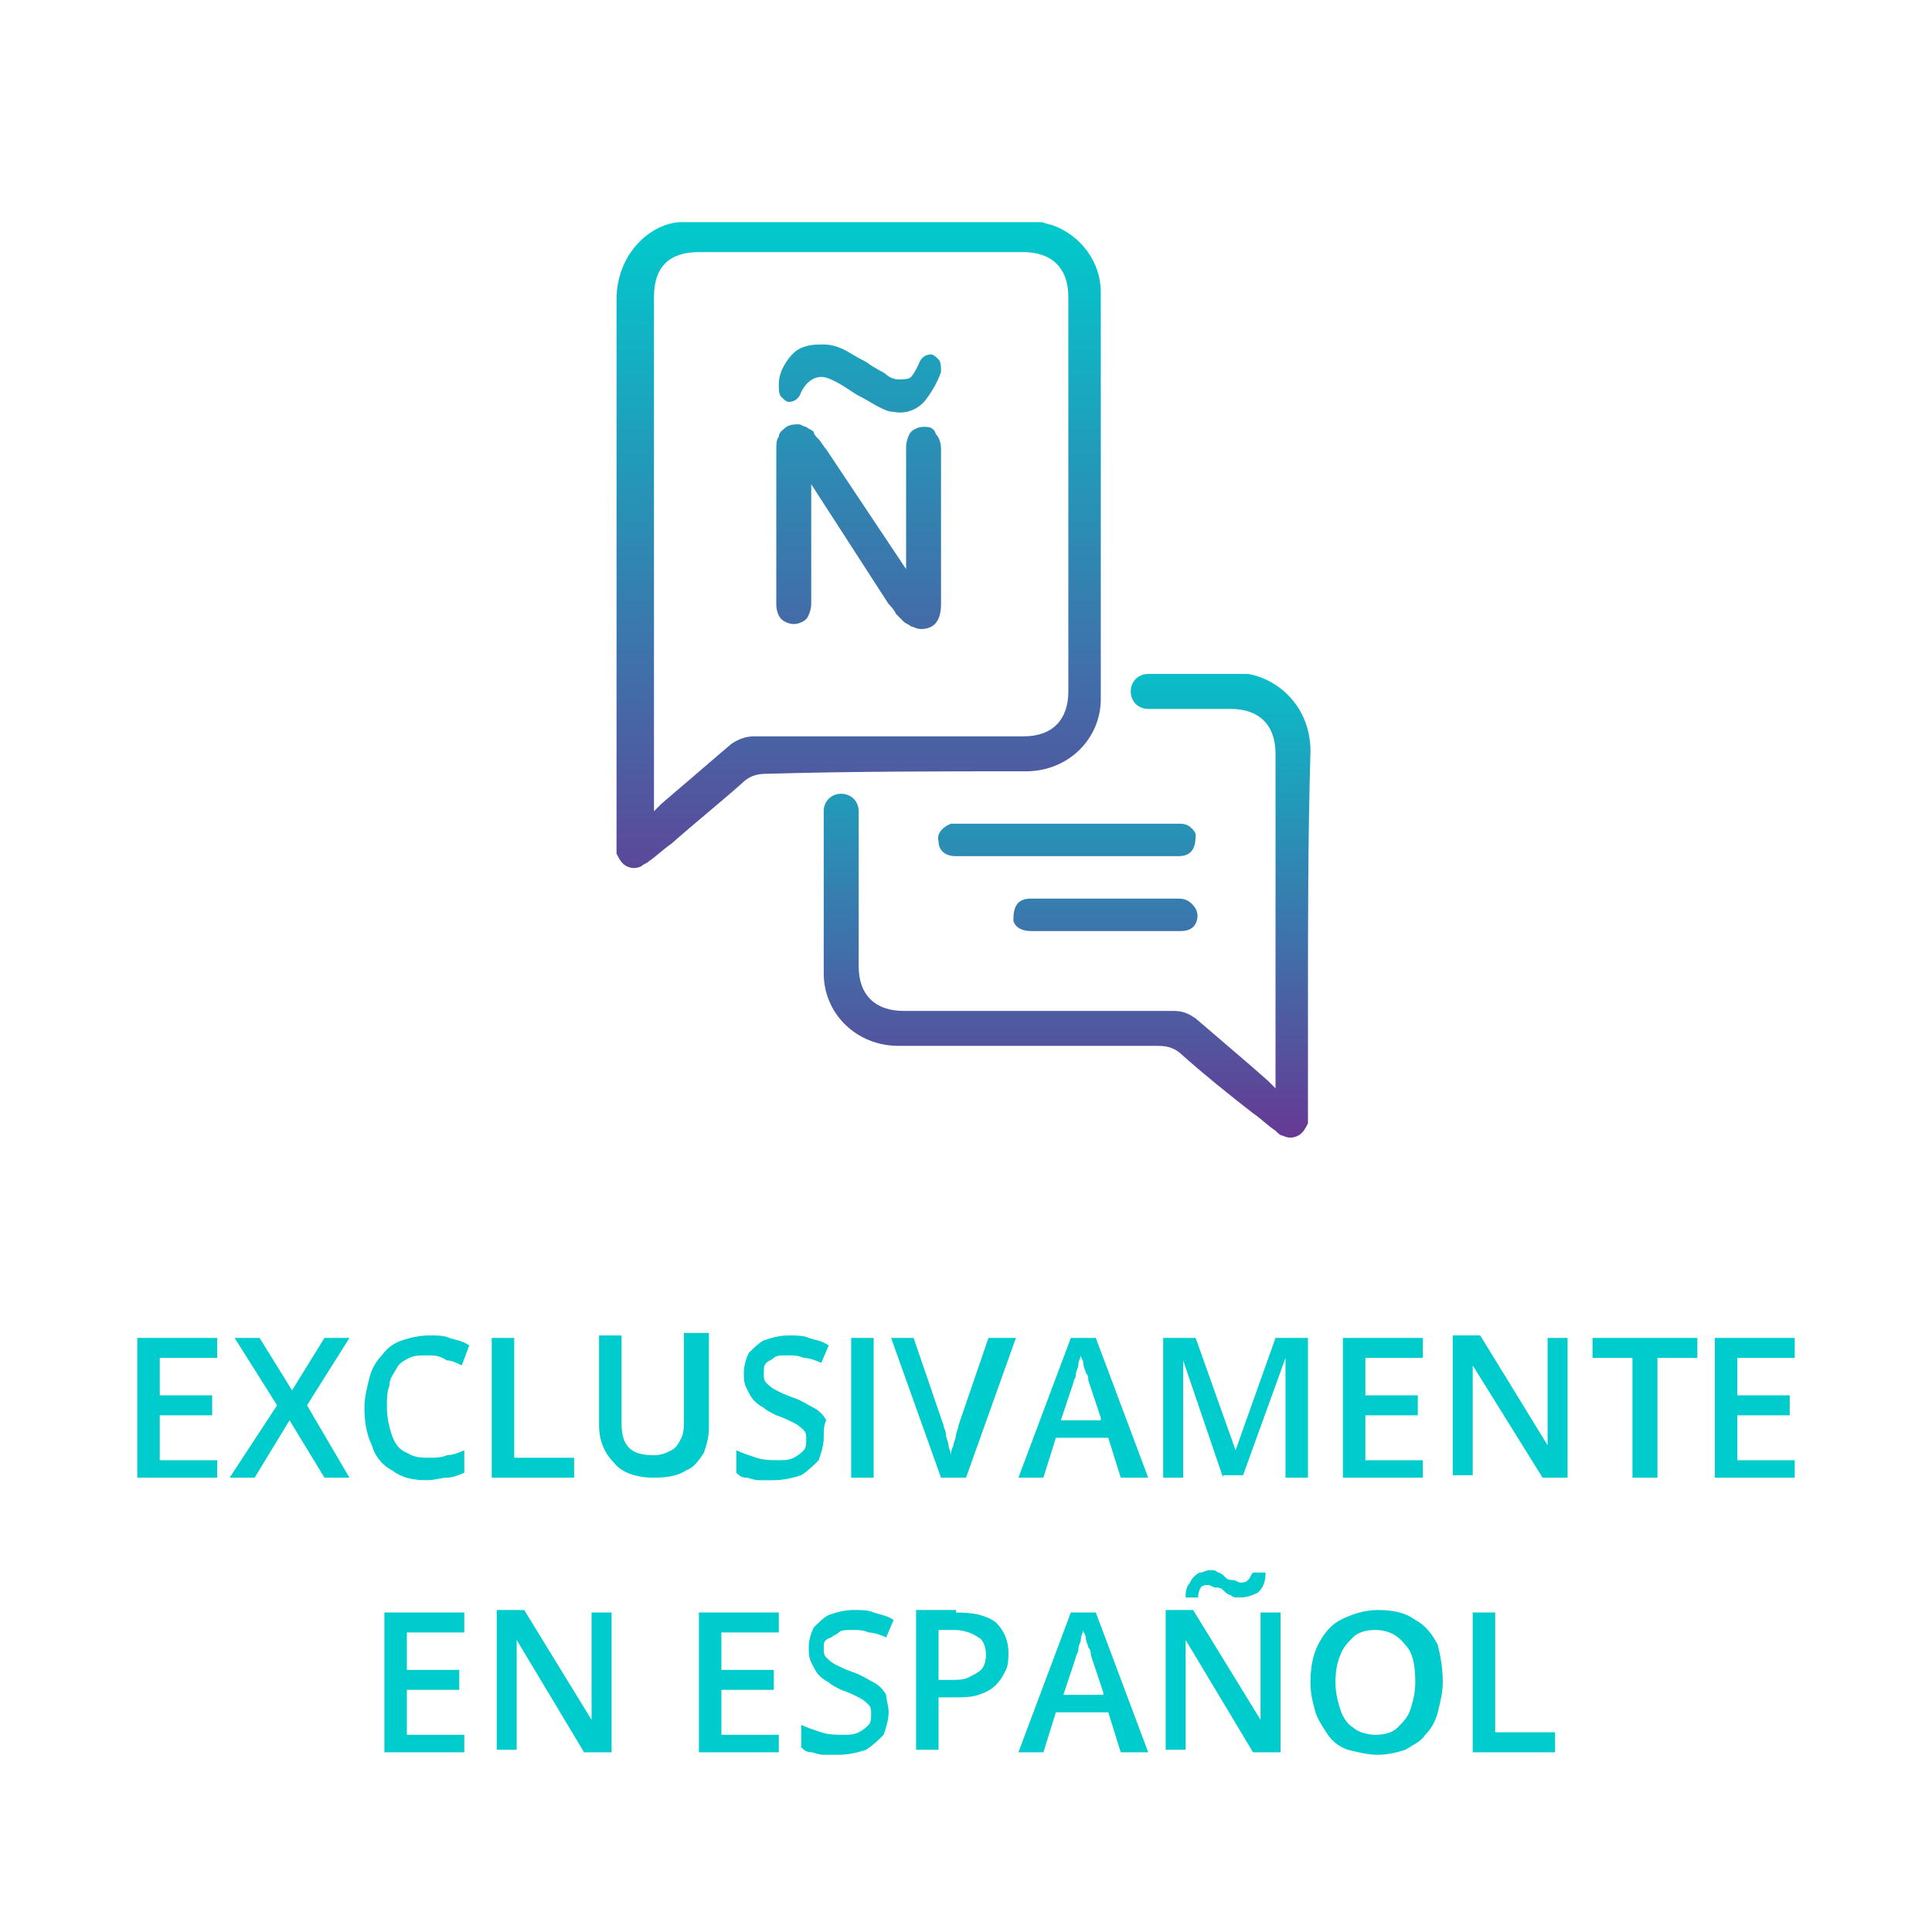 <?xml version="1.0" encoding="utf-8"?>
<!-- Generator: Adobe Illustrator 27.3.1, SVG Export Plug-In . SVG Version: 6.00 Build 0)  -->
<svg version="1.1" id="Capa_1" xmlns="http://www.w3.org/2000/svg" xmlns:xlink="http://www.w3.org/1999/xlink" x="0px" y="0px"
	 viewBox="0 0 77.4 77.4" style="enable-background:new 0 0 77.4 77.4;" xml:space="preserve">
<style type="text/css">
	.st0{fill:#00CBCD;}
	.st1{fill:url(#SVGID_1_);}
	.st2{fill:url(#SVGID_00000062870694260812557010000000644686908521910672_);}
	.st3{fill:url(#SVGID_00000071561302665815831740000008266121971202134678_);}
	.st4{fill:url(#SVGID_00000097489051058399291870000007432917219775648692_);}
	.st5{fill:url(#SVGID_00000040547597588257724990000006456901109130079394_);}
	.st6{fill:url(#SVGID_00000080893815937046497440000000635603767141748152_);}
</style>
<g>
	<path class="st0" d="M8.7,59.2H5.5v-5.6h3.2v0.8H6.4v1.5h2.1v0.8H6.4v1.8h2.3V59.2z M14,59.2h-1l-1.4-2.3l-1.4,2.3h-1l1.9-2.9
		l-1.7-2.7h1l1.3,2.1l1.3-2.1h1l-1.7,2.7L14,59.2z M17.1,54.3c-0.3,0-0.5,0-0.7,0.1c-0.2,0.1-0.4,0.2-0.5,0.4
		c-0.1,0.2-0.3,0.4-0.3,0.7c-0.1,0.3-0.1,0.5-0.1,0.9c0,0.4,0.1,0.8,0.2,1.1c0.1,0.3,0.3,0.6,0.6,0.7c0.3,0.2,0.6,0.2,0.9,0.2
		c0.2,0,0.5,0,0.7-0.1c0.2,0,0.5-0.1,0.7-0.2V59c-0.2,0.1-0.5,0.2-0.7,0.2c-0.2,0-0.5,0.1-0.8,0.1c-0.6,0-1-0.1-1.4-0.4
		c-0.4-0.2-0.7-0.6-0.8-1c-0.2-0.4-0.3-0.9-0.3-1.5c0-0.4,0.1-0.8,0.2-1.2c0.1-0.4,0.3-0.7,0.5-0.9c0.2-0.3,0.5-0.5,0.8-0.6
		c0.3-0.1,0.7-0.2,1.1-0.2c0.3,0,0.6,0,0.8,0.1c0.3,0.1,0.5,0.1,0.8,0.3l-0.3,0.8c-0.2-0.1-0.4-0.2-0.6-0.2
		C17.6,54.3,17.4,54.3,17.1,54.3z M19.7,59.2v-5.6h0.9v4.8H23v0.8H19.7z M28.4,53.6v3.6c0,0.4-0.1,0.7-0.2,1
		c-0.2,0.3-0.4,0.6-0.7,0.7c-0.3,0.2-0.7,0.3-1.3,0.3c-0.7,0-1.3-0.2-1.6-0.6c-0.4-0.4-0.6-0.9-0.6-1.5v-3.6h0.9v3.5
		c0,0.5,0.1,0.8,0.3,1c0.2,0.2,0.5,0.3,1,0.3c0.3,0,0.5-0.1,0.7-0.2c0.2-0.1,0.3-0.3,0.4-0.5c0.1-0.2,0.1-0.5,0.1-0.7v-3.5H28.4z
		 M33,57.6c0,0.3-0.1,0.6-0.2,0.9c-0.2,0.2-0.4,0.4-0.7,0.6c-0.3,0.1-0.7,0.2-1.1,0.2c-0.2,0-0.4,0-0.6,0c-0.2,0-0.4-0.1-0.5-0.1
		c-0.2,0-0.3-0.1-0.4-0.2v-0.9c0.2,0.1,0.5,0.2,0.8,0.3c0.3,0.1,0.6,0.1,0.9,0.1c0.2,0,0.4,0,0.6-0.1c0.2-0.1,0.3-0.2,0.4-0.3
		c0.1-0.1,0.1-0.3,0.1-0.4c0-0.2,0-0.3-0.1-0.4c-0.1-0.1-0.2-0.2-0.4-0.3c-0.2-0.1-0.4-0.2-0.7-0.3c-0.2-0.1-0.4-0.2-0.5-0.3
		c-0.2-0.1-0.3-0.2-0.4-0.3c-0.1-0.1-0.2-0.3-0.3-0.5c-0.1-0.2-0.1-0.4-0.1-0.6c0-0.3,0.1-0.6,0.2-0.8c0.2-0.2,0.4-0.4,0.6-0.5
		c0.3-0.1,0.6-0.2,1-0.2c0.3,0,0.6,0,0.8,0.1c0.3,0.1,0.5,0.1,0.8,0.3l-0.3,0.7c-0.2-0.1-0.5-0.2-0.7-0.2c-0.2-0.1-0.4-0.1-0.7-0.1
		c-0.2,0-0.4,0-0.5,0.1c-0.1,0.1-0.2,0.1-0.3,0.2c-0.1,0.1-0.1,0.2-0.1,0.4c0,0.2,0,0.3,0.1,0.4c0.1,0.1,0.2,0.2,0.4,0.3
		c0.2,0.1,0.4,0.2,0.7,0.3c0.3,0.1,0.6,0.3,0.8,0.4c0.2,0.1,0.4,0.3,0.5,0.5C33,57.1,33,57.3,33,57.6z M34.1,59.2v-5.6H35v5.6H34.1z
		 M40.7,53.6l-2,5.6h-1l-2-5.6h0.9l1.2,3.5c0,0.1,0.1,0.2,0.1,0.4c0,0.1,0.1,0.3,0.1,0.4c0,0.1,0.1,0.3,0.1,0.4c0-0.1,0-0.2,0.1-0.4
		c0-0.1,0.1-0.3,0.1-0.4c0-0.1,0.1-0.3,0.1-0.4l1.2-3.5H40.7z M44.9,59.2l-0.5-1.6h-2.1l-0.5,1.6h-1l2.1-5.6h1l2.1,5.6H44.9z
		 M44.1,56.8l-0.5-1.5c0-0.1,0-0.2-0.1-0.3c0-0.1-0.1-0.2-0.1-0.4c0-0.1-0.1-0.2-0.1-0.3c0,0.1-0.1,0.2-0.1,0.4
		c0,0.1-0.1,0.2-0.1,0.4c0,0.1-0.1,0.2-0.1,0.3l-0.5,1.5H44.1z M49,59.2l-1.6-4.7h0c0,0.1,0,0.2,0,0.4c0,0.2,0,0.4,0,0.6
		c0,0.2,0,0.4,0,0.6v3.1h-0.8v-5.6h1.3l1.6,4.5h0l1.6-4.5h1.3v5.6h-0.9V56c0-0.2,0-0.4,0-0.6c0-0.2,0-0.4,0-0.6c0-0.2,0-0.3,0-0.4h0
		l-1.7,4.7H49z M57,59.2h-3.2v-5.6H57v0.8h-2.3v1.5h2.1v0.8h-2.1v1.8H57V59.2z M62.9,59.2h-1.1L59,54.7h0c0,0.2,0,0.3,0,0.5
		c0,0.2,0,0.3,0,0.5c0,0.2,0,0.4,0,0.5v2.9h-0.8v-5.6h1.1l2.7,4.4h0c0-0.1,0-0.3,0-0.4c0-0.2,0-0.3,0-0.5c0-0.2,0-0.4,0-0.5v-2.9
		h0.8V59.2z M66.3,59.2h-0.9v-4.8h-1.6v-0.8h4.2v0.8h-1.6V59.2z M71.9,59.2h-3.2v-5.6h3.2v0.8h-2.3v1.5h2.1v0.8h-2.1v1.8h2.3V59.2z
		 M18.6,70.2h-3.2v-5.6h3.2v0.8h-2.3v1.5h2.1v0.8h-2.1v1.8h2.3V70.2z M24.5,70.2h-1.1l-2.7-4.5h0c0,0.2,0,0.3,0,0.5
		c0,0.2,0,0.3,0,0.5c0,0.2,0,0.4,0,0.5v2.9h-0.8v-5.6h1.1l2.7,4.4h0c0-0.1,0-0.3,0-0.4c0-0.2,0-0.3,0-0.5c0-0.2,0-0.4,0-0.5v-2.9
		h0.8V70.2z M31.1,70.2H28v-5.6h3.2v0.8h-2.3v1.5H31v0.8h-2.1v1.8h2.3V70.2z M35.6,68.6c0,0.3-0.1,0.6-0.2,0.9
		c-0.2,0.2-0.4,0.4-0.7,0.6c-0.3,0.1-0.7,0.2-1.1,0.2c-0.2,0-0.4,0-0.6,0c-0.2,0-0.4-0.1-0.5-0.1c-0.2,0-0.3-0.1-0.4-0.2v-0.9
		c0.2,0.1,0.5,0.2,0.8,0.3c0.3,0.1,0.6,0.1,0.9,0.1c0.2,0,0.4,0,0.6-0.1c0.2-0.1,0.3-0.2,0.4-0.3c0.1-0.1,0.1-0.3,0.1-0.4
		c0-0.2,0-0.3-0.1-0.4c-0.1-0.1-0.2-0.2-0.4-0.3c-0.2-0.1-0.4-0.2-0.7-0.3c-0.2-0.1-0.4-0.2-0.5-0.3c-0.2-0.1-0.3-0.2-0.4-0.3
		c-0.1-0.1-0.2-0.3-0.3-0.5c-0.1-0.2-0.1-0.4-0.1-0.6c0-0.3,0.1-0.6,0.2-0.8c0.2-0.2,0.4-0.4,0.6-0.5c0.3-0.1,0.6-0.2,1-0.2
		c0.3,0,0.6,0,0.8,0.1c0.3,0.1,0.5,0.1,0.8,0.3l-0.3,0.7c-0.2-0.1-0.5-0.2-0.7-0.2c-0.2-0.1-0.4-0.1-0.7-0.1c-0.2,0-0.4,0-0.5,0.1
		c-0.1,0.1-0.2,0.1-0.3,0.2C33,65.7,33,65.8,33,66c0,0.2,0,0.3,0.1,0.4c0.1,0.1,0.2,0.2,0.4,0.3c0.2,0.1,0.4,0.2,0.7,0.3
		c0.3,0.1,0.6,0.3,0.8,0.4c0.2,0.1,0.4,0.3,0.5,0.5C35.5,68.1,35.6,68.3,35.6,68.6z M38.3,64.6c0.7,0,1.2,0.1,1.6,0.4
		c0.3,0.3,0.5,0.7,0.5,1.2c0,0.2,0,0.5-0.1,0.7c-0.1,0.2-0.2,0.4-0.4,0.6c-0.2,0.2-0.4,0.3-0.7,0.4c-0.3,0.1-0.6,0.1-1,0.1h-0.6v2.1
		h-0.9v-5.6H38.3z M38.2,65.3h-0.6v2h0.5c0.3,0,0.5,0,0.7-0.1c0.2-0.1,0.4-0.2,0.5-0.3c0.1-0.1,0.2-0.3,0.2-0.6
		c0-0.3-0.1-0.6-0.3-0.7C38.9,65.4,38.6,65.3,38.2,65.3z M44.9,70.2l-0.5-1.6h-2.1l-0.5,1.6h-1l2.1-5.6h1l2.1,5.6H44.9z M44.2,67.8
		l-0.5-1.5c0-0.1,0-0.2-0.1-0.3c0-0.1-0.1-0.2-0.1-0.4c0-0.1-0.1-0.2-0.1-0.3c0,0.1-0.1,0.2-0.1,0.4c0,0.1-0.1,0.2-0.1,0.4
		c0,0.1-0.1,0.2-0.1,0.3l-0.5,1.5H44.2z M51.3,70.2h-1.1l-2.7-4.5h0c0,0.2,0,0.3,0,0.5c0,0.2,0,0.3,0,0.5c0,0.2,0,0.4,0,0.5v2.9
		h-0.8v-5.6h1.1l2.7,4.4h0c0-0.1,0-0.3,0-0.4c0-0.2,0-0.3,0-0.5c0-0.2,0-0.4,0-0.5v-2.9h0.8V70.2z M47.5,64c0-0.2,0-0.3,0.1-0.5
		c0.1-0.1,0.1-0.2,0.2-0.3c0.1-0.1,0.2-0.2,0.3-0.2c0.1,0,0.2-0.1,0.4-0.1c0.1,0,0.2,0,0.3,0.1c0.1,0,0.2,0.1,0.3,0.2
		c0.1,0.1,0.2,0.1,0.3,0.1c0.1,0,0.2,0.1,0.3,0.1c0.1,0,0.2,0,0.3-0.1c0.1-0.1,0.1-0.2,0.2-0.3h0.5c0,0.4-0.1,0.6-0.3,0.8
		C50,64,49.8,64,49.6,64c-0.1,0-0.2,0-0.3-0.1c-0.1,0-0.2-0.1-0.3-0.2c-0.1-0.1-0.2-0.1-0.3-0.1c-0.1,0-0.2-0.1-0.3-0.1
		c-0.1,0-0.2,0-0.3,0.1C48,63.8,48,63.9,48,64H47.5z M57.8,67.4c0,0.4-0.1,0.8-0.2,1.2c-0.1,0.4-0.3,0.7-0.5,0.9
		c-0.2,0.3-0.5,0.4-0.8,0.6c-0.3,0.1-0.7,0.2-1.1,0.2c-0.4,0-0.8-0.1-1.2-0.2c-0.3-0.1-0.6-0.3-0.8-0.6c-0.2-0.3-0.4-0.6-0.5-0.9
		c-0.1-0.4-0.2-0.7-0.2-1.2c0-0.6,0.1-1.1,0.3-1.5c0.2-0.4,0.5-0.8,0.9-1c0.4-0.2,0.9-0.4,1.5-0.4c0.6,0,1.1,0.1,1.5,0.4
		c0.4,0.2,0.7,0.6,0.9,1C57.7,66.3,57.8,66.8,57.8,67.4z M53.5,67.4c0,0.4,0.1,0.8,0.2,1.1c0.1,0.3,0.3,0.6,0.5,0.7
		c0.2,0.2,0.6,0.3,0.9,0.3c0.4,0,0.7-0.1,0.9-0.3c0.2-0.2,0.4-0.4,0.5-0.7c0.1-0.3,0.2-0.7,0.2-1.1c0-0.7-0.1-1.2-0.4-1.5
		c-0.3-0.4-0.7-0.6-1.2-0.6c-0.4,0-0.7,0.1-0.9,0.3c-0.2,0.2-0.4,0.4-0.5,0.7C53.6,66.5,53.5,66.9,53.5,67.4z M59,70.2v-5.6h0.9v4.8
		h2.4v0.8H59z"/>
	<g>
		<linearGradient id="SVGID_1_" gradientUnits="userSpaceOnUse" x1="42.723" y1="25.165" x2="42.723" y2="45.6">
			<stop  offset="0" style="stop-color:#00CBCD"/>
			<stop  offset="1" style="stop-color:#663994"/>
		</linearGradient>
		<path class="st1" d="M47.3,33c-0.1,0-0.1,0-0.2,0h-0.1c-2.9,0-5.8,0-8.7,0h0c0,0,0,0,0,0c-0.1,0-0.2,0-0.2,0
			c-0.3,0.1-0.6,0.4-0.5,0.7c0,0.4,0.3,0.6,0.7,0.6c0.7,0,1.3,0,2,0h2.6H44c1.1,0,2.1,0,3.2,0c0.3,0,0.5-0.1,0.6-0.3
			c0.1-0.2,0.1-0.4,0.1-0.6C47.8,33.2,47.6,33,47.3,33z"/>
		
			<linearGradient id="SVGID_00000078041007087175474120000009793960601708124070_" gradientUnits="userSpaceOnUse" x1="42.722" y1="25.165" x2="42.722" y2="45.6">
			<stop  offset="0" style="stop-color:#00CBCD"/>
			<stop  offset="1" style="stop-color:#663994"/>
		</linearGradient>
		<path style="fill:url(#SVGID_00000078041007087175474120000009793960601708124070_);" d="M52.5,30.1c0-1.8-1.3-2.9-2.5-3.1
			c0,0-0.1,0-0.1,0H46c-0.4,0-0.7,0.3-0.7,0.7s0.3,0.7,0.7,0.7h3.3c1.1,0,1.8,0.6,1.8,1.8v13.4l-0.2-0.2c0,0-0.1-0.1-0.1-0.1
			L50,42.6c-0.7-0.6-1.4-1.2-2.1-1.8c-0.3-0.2-0.5-0.3-0.9-0.3h0c-2.9,0-5.8,0-8.7,0h-2.1c-1.1,0-1.8-0.6-1.8-1.8v-6.2
			c0-0.4-0.3-0.7-0.7-0.7c-0.4,0-0.7,0.3-0.7,0.7c0,2.4,0,4.7,0,6.5c0,1.6,1.3,2.9,3,2.9c3.2,0,6.8,0,10.4,0h0c0.4,0,0.7,0.1,1,0.4
			c0.9,0.8,1.9,1.6,2.8,2.3c0.3,0.2,0.6,0.5,0.9,0.7c0.1,0.1,0.2,0.2,0.3,0.2c0.2,0.1,0.4,0.1,0.6,0c0.2-0.1,0.3-0.3,0.4-0.5
			c0-0.1,0-0.2,0-0.4c0-1.5,0-2.9,0-4.4C52.4,37,52.4,33.5,52.5,30.1L52.5,30.1z"/>
		
			<linearGradient id="SVGID_00000057867759989165767710000013352085653195177657_" gradientUnits="userSpaceOnUse" x1="44.228" y1="25.165" x2="44.228" y2="45.6">
			<stop  offset="0" style="stop-color:#00CBCD"/>
			<stop  offset="1" style="stop-color:#663994"/>
		</linearGradient>
		<path style="fill:url(#SVGID_00000057867759989165767710000013352085653195177657_);" d="M47.2,36c-0.5,0-1,0-1.6,0H44
			c-0.9,0-1.8,0-2.7,0c-0.3,0-0.5,0.1-0.6,0.3c-0.1,0.2-0.1,0.4-0.1,0.6c0.1,0.3,0.4,0.4,0.7,0.4h3h0.9c0.7,0,1.4,0,2.1,0
			c0.3,0,0.5-0.1,0.6-0.3c0.1-0.2,0.1-0.4,0-0.6C47.7,36.1,47.5,36,47.2,36L47.2,36z"/>
	</g>
	<g>
		
			<linearGradient id="SVGID_00000072971077313522037790000004412601551139629732_" gradientUnits="userSpaceOnUse" x1="34.447" y1="8.778" x2="34.447" y2="37.645">
			<stop  offset="0" style="stop-color:#00CBCD"/>
			<stop  offset="1" style="stop-color:#663994"/>
		</linearGradient>
		<path style="fill:url(#SVGID_00000072971077313522037790000004412601551139629732_);" d="M41.1,30.9c1.7,0,3-1.3,3-2.9
			c0-3,0-13.3,0-16.3c0-1.2-0.8-2.3-2-2.7c-0.1,0-0.3-0.1-0.4-0.1c-0.1,0-0.1,0-0.2,0H27.3c0,0,0,0-0.1,0c-1.2,0.1-2.5,1.3-2.5,3.1
			c0,3.5,0,10.7,0,16.4c0,2.2,0,4.1,0,5.4c0,0.1,0,0.2,0,0.4c0.1,0.2,0.2,0.4,0.4,0.5c0.2,0.1,0.4,0.1,0.6,0
			c0.1-0.1,0.2-0.1,0.3-0.2c0.3-0.2,0.6-0.5,0.9-0.7c0.9-0.8,1.9-1.6,2.8-2.4c0.3-0.3,0.6-0.4,1-0.4h0
			C34.2,30.9,37.7,30.9,41.1,30.9z M30.2,29.5L30.2,29.5c-0.3,0-0.6,0.1-0.9,0.3c-0.7,0.6-1.4,1.2-2.1,1.8l-0.7,0.6
			c0,0-0.1,0.1-0.1,0.1l-0.2,0.2V11.9c0-1.2,0.6-1.8,1.8-1.8H41c1.1,0,1.8,0.6,1.8,1.8c0,2.9,0,13,0,15.8c0,1.1-0.6,1.8-1.8,1.8
			h-2.2C35.9,29.5,33.1,29.5,30.2,29.5L30.2,29.5z"/>
		
			<linearGradient id="SVGID_00000059305449499901885520000017993906546699646619_" gradientUnits="userSpaceOnUse" x1="34.444" y1="5.996" x2="34.444" y2="34.863">
			<stop  offset="0" style="stop-color:#00CBCD"/>
			<stop  offset="1" style="stop-color:#663994"/>
		</linearGradient>
		<path style="fill:url(#SVGID_00000059305449499901885520000017993906546699646619_);" d="M37,17.1c-0.2,0-0.4,0.1-0.5,0.2
			c-0.1,0.1-0.2,0.4-0.2,0.6v4.9L33.1,18c-0.1-0.1-0.2-0.3-0.3-0.4c-0.1-0.1-0.2-0.2-0.2-0.3c-0.1-0.1-0.2-0.1-0.3-0.2
			c-0.1,0-0.2-0.1-0.3-0.1c-0.2,0-0.3,0-0.5,0.1c-0.1,0.1-0.3,0.2-0.3,0.4c-0.1,0.1-0.1,0.3-0.1,0.6v6.1c0,0.3,0.1,0.5,0.2,0.6
			c0.1,0.1,0.3,0.2,0.5,0.2c0.2,0,0.4-0.1,0.5-0.2c0.1-0.1,0.2-0.4,0.2-0.6v-4.8l3.1,4.8c0.1,0.1,0.2,0.2,0.3,0.4
			c0.1,0.1,0.2,0.2,0.3,0.3c0.1,0.1,0.2,0.1,0.3,0.2c0.1,0,0.2,0.1,0.4,0.1c0.5,0,0.8-0.3,0.8-1v-6.2c0-0.3-0.1-0.5-0.2-0.6
			C37.4,17.1,37.2,17.1,37,17.1L37,17.1z"/>
		
			<linearGradient id="SVGID_00000150069965502728178370000013581953037684077476_" gradientUnits="userSpaceOnUse" x1="34.45" y1="5.996" x2="34.45" y2="34.863">
			<stop  offset="0" style="stop-color:#00CBCD"/>
			<stop  offset="1" style="stop-color:#663994"/>
		</linearGradient>
		<path style="fill:url(#SVGID_00000150069965502728178370000013581953037684077476_);" d="M31.6,16.1c0.2,0,0.4-0.1,0.5-0.4
			c0.2-0.4,0.5-0.6,0.8-0.6c0.2,0,0.4,0.1,0.6,0.2c0.2,0.1,0.5,0.3,0.8,0.5c0.4,0.2,0.7,0.4,0.9,0.5c0.2,0.1,0.4,0.2,0.6,0.2
			c0.5,0.1,1-0.1,1.3-0.5c0.3-0.4,0.5-0.8,0.6-1.1c0-0.2,0-0.4-0.1-0.5c-0.1-0.1-0.2-0.2-0.3-0.2c-0.2,0-0.4,0.1-0.5,0.4
			c-0.1,0.2-0.2,0.4-0.3,0.5c-0.1,0.1-0.3,0.1-0.5,0.1c-0.2,0-0.4-0.1-0.5-0.2c-0.1-0.1-0.4-0.2-0.8-0.5c-0.4-0.2-0.7-0.4-0.9-0.5
			c-0.2-0.1-0.5-0.2-0.8-0.2c-0.3,0-0.5,0-0.8,0.1c-0.3,0.1-0.5,0.3-0.7,0.6c-0.2,0.3-0.3,0.6-0.3,0.9c0,0.2,0,0.4,0.1,0.5
			C31.4,16,31.5,16.1,31.6,16.1L31.6,16.1z"/>
	</g>
</g>
</svg>
